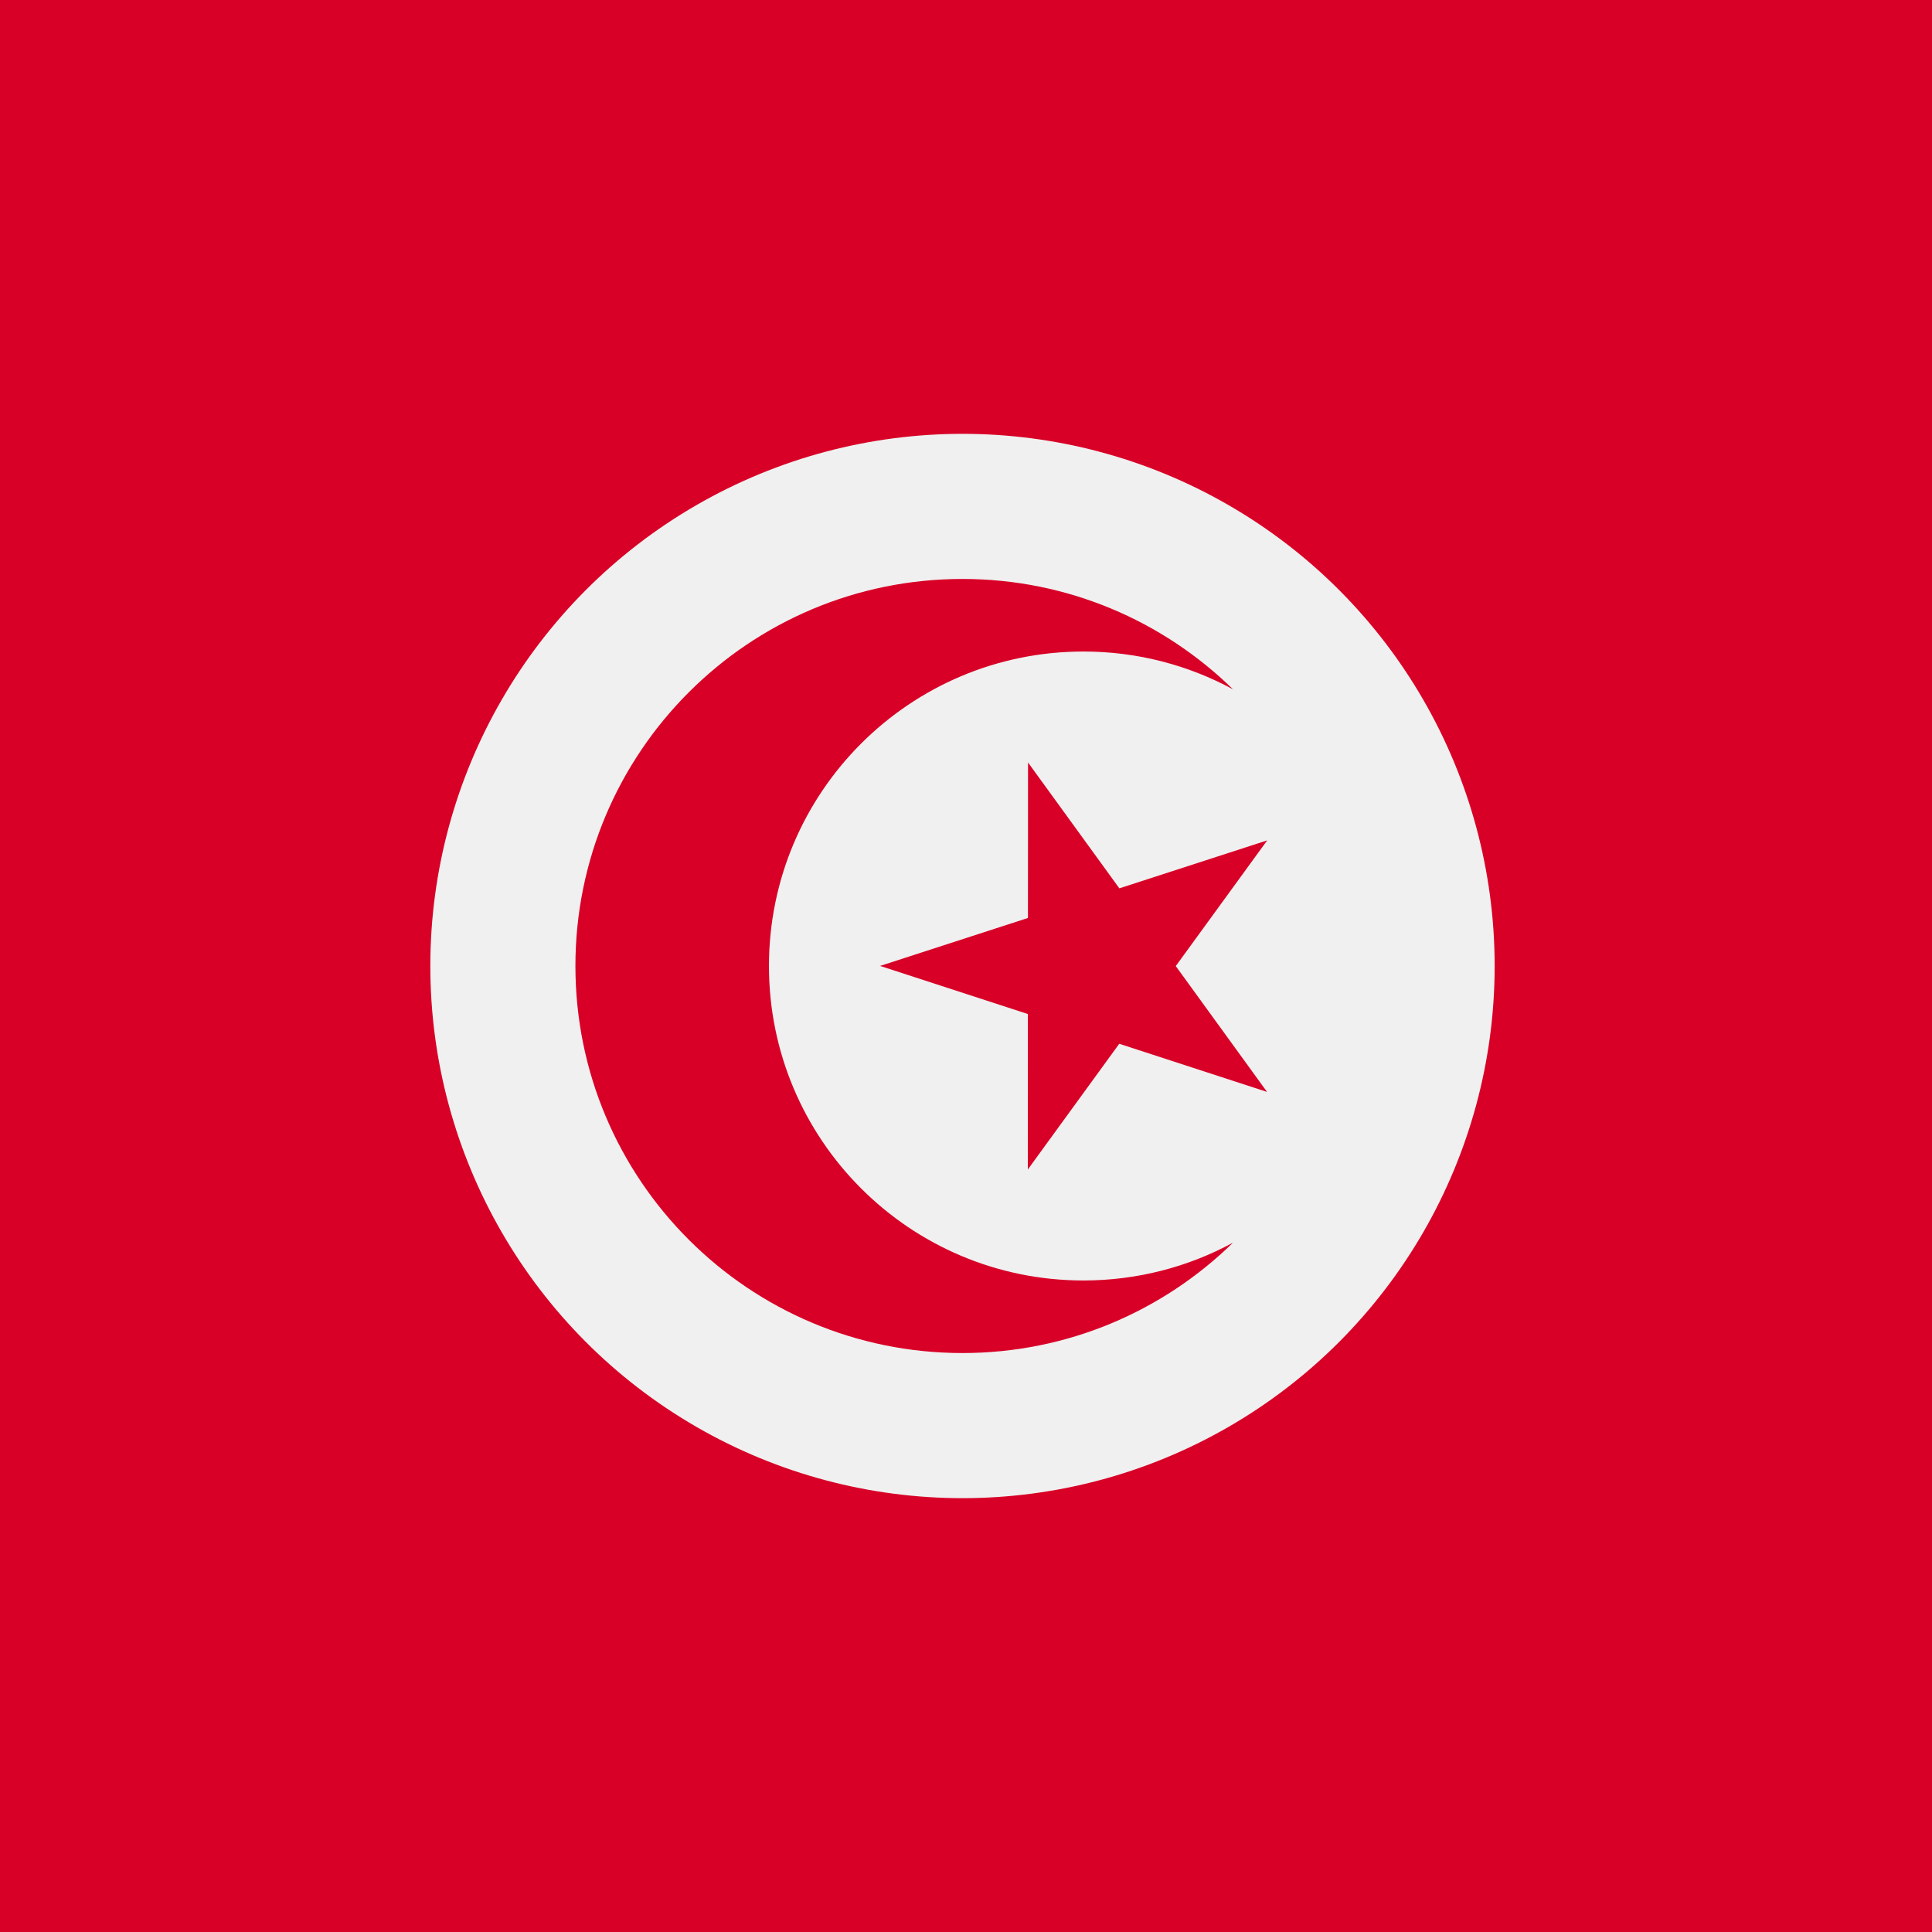 <?xml version="1.0" encoding="UTF-8"?>
<svg id="Layer_1" data-name="Layer 1" xmlns="http://www.w3.org/2000/svg" viewBox="0 0 512 512">
  <rect x="-27" y="-26.06" width="564.14" height="564.13" style="fill: #d80027;"/>
  <circle cx="255.07" cy="256" r="141.03" style="fill: #f0f0f0;"/>
  <g>
    <polygon points="272.44 202.07 296.64 235.42 335.82 222.71 311.59 256.02 335.78 289.37 296.61 276.61 272.38 309.93 272.4 268.73 233.23 255.98 272.42 243.27 272.44 202.07" style="fill: #d80027;"/>
    <path d="M287.12,339.34c-46.03,0-83.34-37.31-83.34-83.34s37.31-83.34,83.34-83.34c14.35,0,27.85,3.63,39.64,10.02-18.49-18.09-43.79-29.25-71.7-29.25-56.65,0-102.57,45.92-102.57,102.57s45.92,102.57,102.57,102.57c27.91,0,53.2-11.16,71.7-29.25-11.79,6.39-25.29,10.02-39.65,10.02Z" style="fill: #d80027;"/>
  </g>
</svg>
